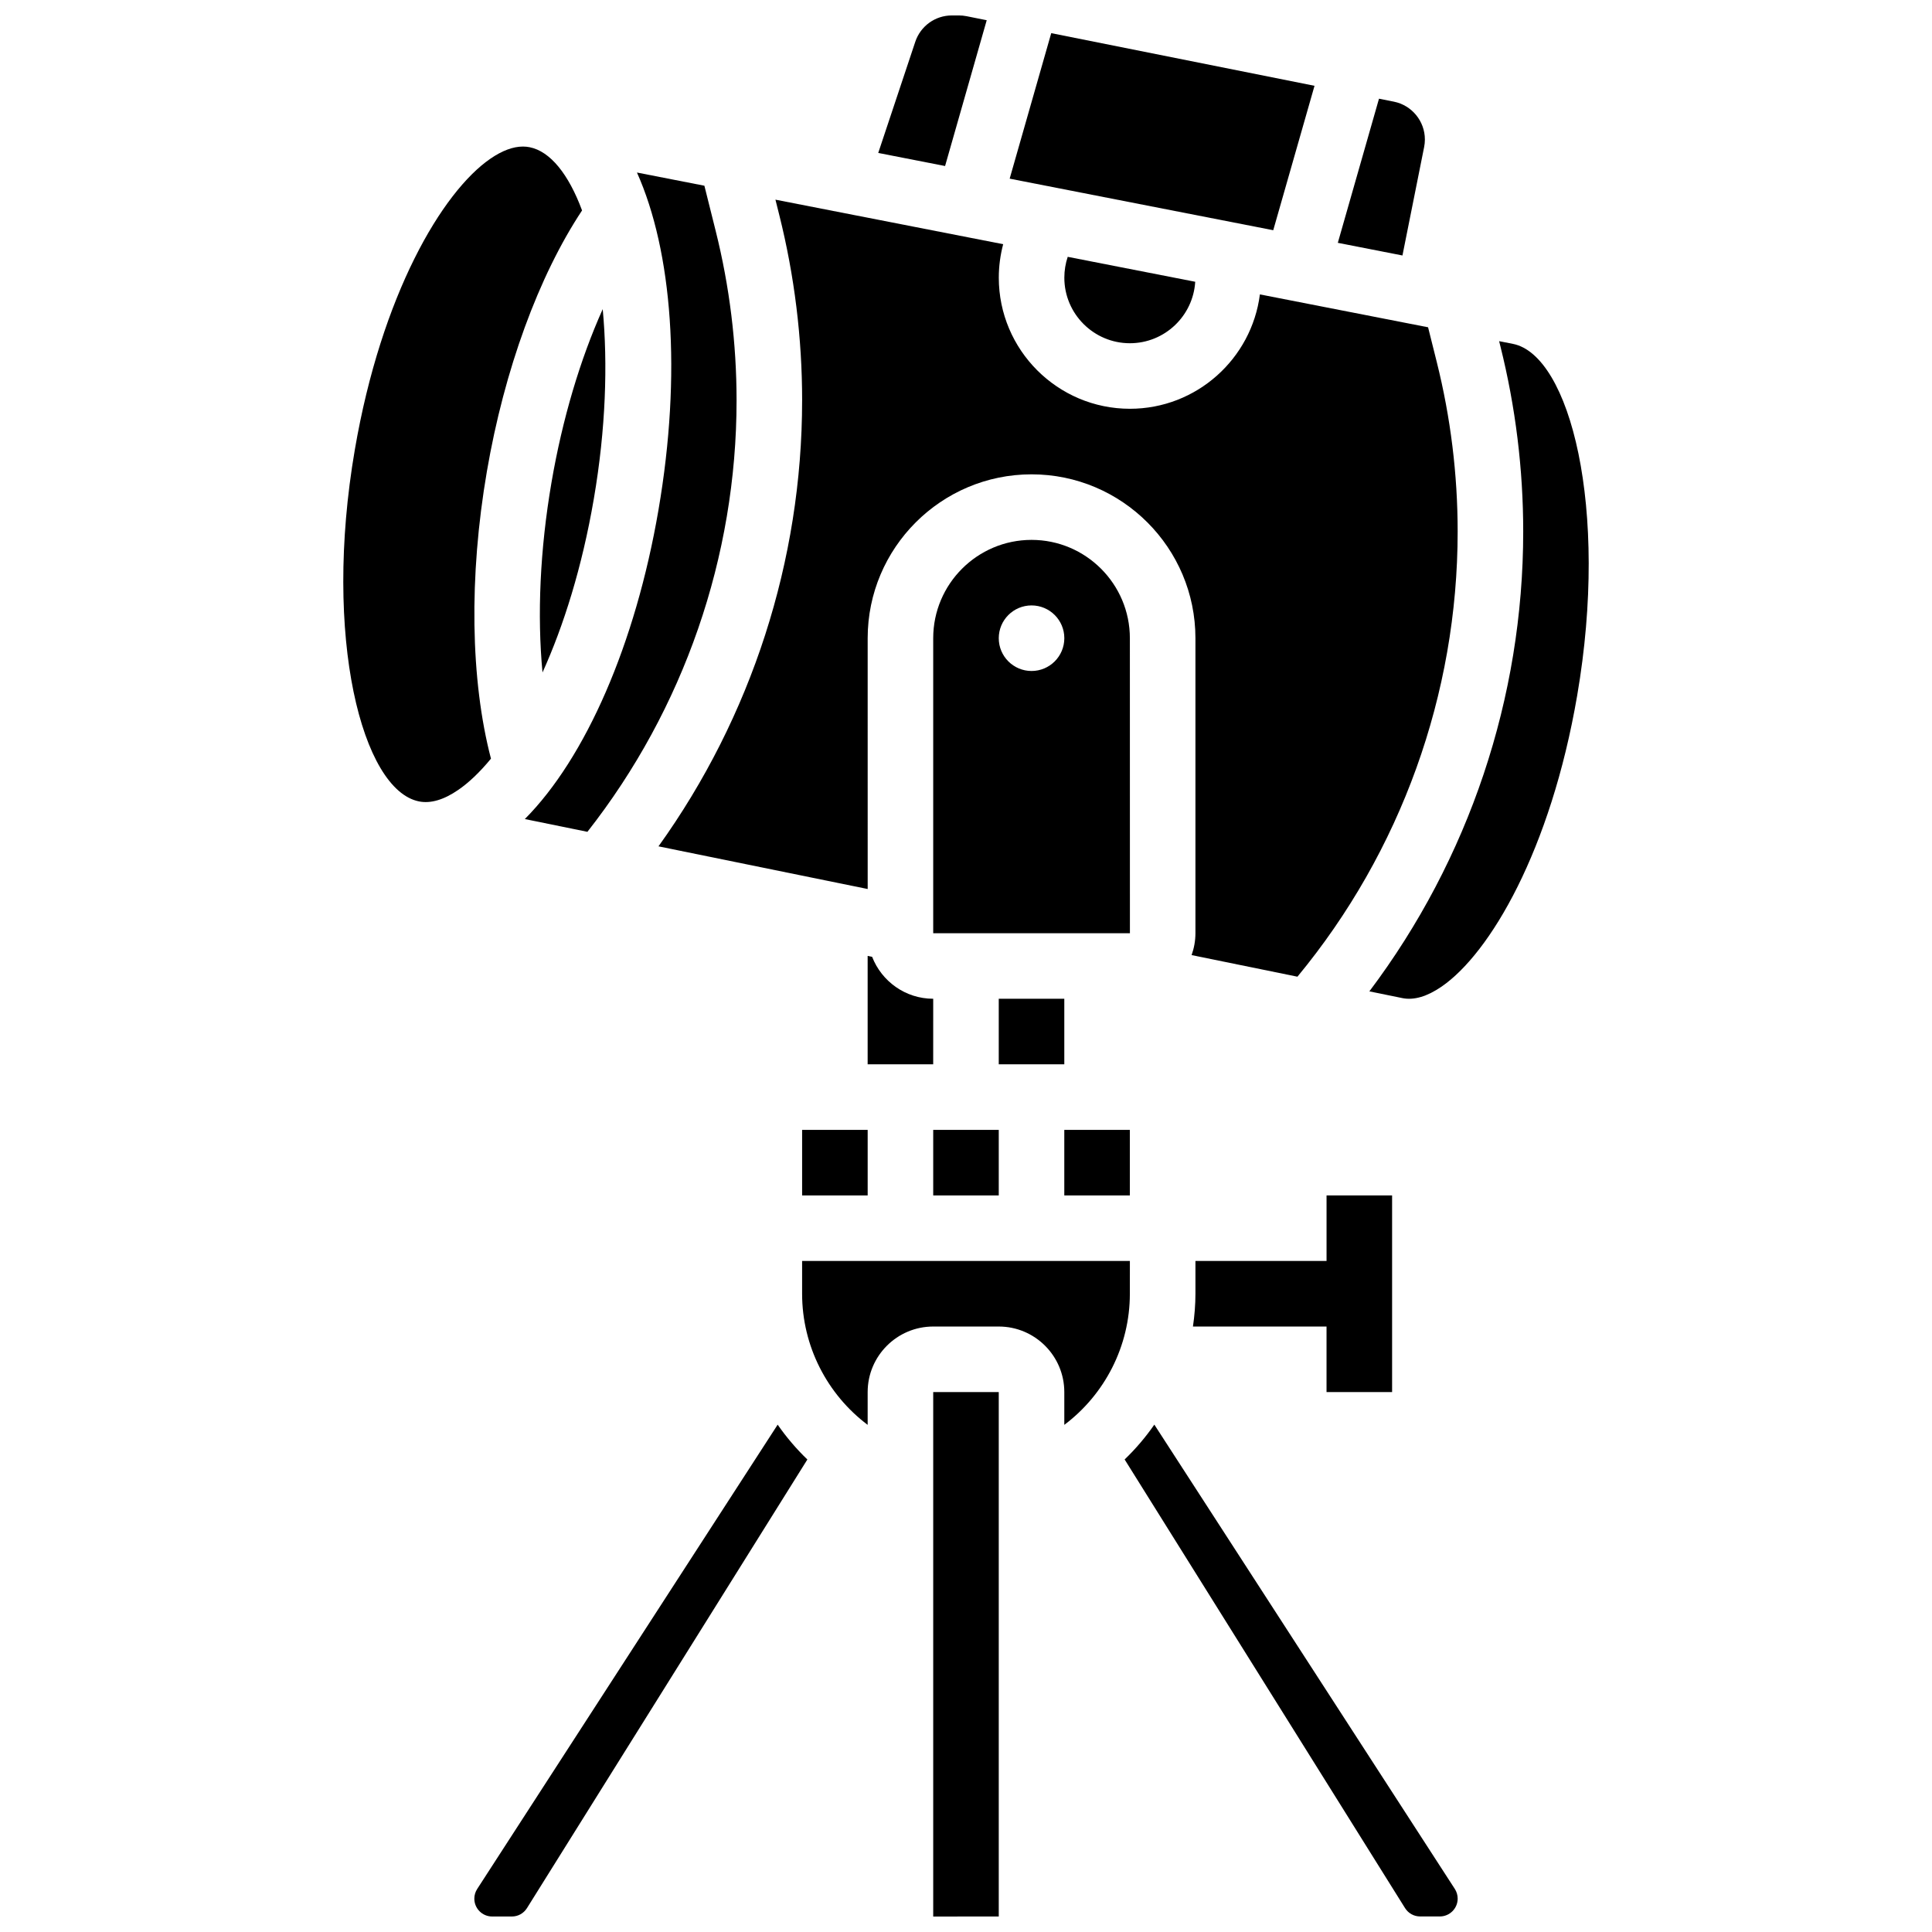 <?xml version="1.0" encoding="UTF-8"?>
<!-- Uploaded to: ICON Repo, www.svgrepo.com, Generator: ICON Repo Mixer Tools -->
<svg width="800px" height="800px" version="1.1" viewBox="144 144 512 512" xmlns="http://www.w3.org/2000/svg">
 <defs>
  <clipPath id="d">
   <path d="m376 148.09h30v39.906h-30z"/>
  </clipPath>
  <clipPath id="c">
   <path d="m269 521h89v130.9h-89z"/>
  </clipPath>
  <clipPath id="b">
   <path d="m442 521h89v130.9h-89z"/>
  </clipPath>
  <clipPath id="a">
   <path d="m391 512h18v139.9h-18z"/>
  </clipPath>
 </defs>
 <path d="m512.92 512.91v-52.117h-17.371v17.371h-34.746v8.688c0 2.926-0.238 5.824-0.66 8.688h35.402v17.371z"/>
 <path d="m426.05 443.43h17.371v17.371h-17.371z"/>
 <path d="m408.68 408.68h17.371v17.371h-17.371z"/>
 <path d="m391.31 443.43h17.371v17.371h-17.371z"/>
 <path d="m443.44 391.31-0.012-78.176c0-14.367-11.691-26.059-26.059-26.059-14.367 0-26.059 11.691-26.059 26.059v78.176h52.117 0.012zm-26.07-69.492c-4.797 0-8.688-3.891-8.688-8.688s3.891-8.688 8.688-8.688 8.688 3.891 8.688 8.688c-0.004 4.801-3.891 8.688-8.688 8.688z"/>
 <path d="m356.57 250.13c0 42.422-13.434 83.859-38.062 118.16l55.438 11.309-0.004-66.465c0-23.949 19.484-43.43 43.43-43.43 23.949 0 43.43 19.484 43.43 43.43v78.176c0 2.035-0.371 3.984-1.016 5.801l28.047 5.723c27.402-33.141 42.461-74.895 42.461-117.96 0-15.121-1.859-30.227-5.527-44.898l-2.312-9.242-44.57-8.715c-2.184 17.07-16.793 30.312-34.449 30.312-19.16 0-34.746-15.586-34.746-34.746 0-3.031 0.406-6.004 1.16-8.871l-60.352-11.801 1.027 4.109c4.016 16.047 6.047 32.566 6.047 49.109z"/>
 <path d="m492.36 166.74-69.773-13.953-11.016 38.559 69.852 13.664z"/>
 <g clip-path="url(#d)">
  <path d="m405.49 149.36-5.363-1.074c-0.656-0.129-1.332-0.195-2.004-0.195h-1.871c-4.406 0-8.301 2.809-9.695 6.988l-9.816 29.453 17.715 3.465z"/>
 </g>
 <path d="m544.94 235.13-3.656-0.715 0.336 1.348c4.012 16.047 6.047 32.57 6.047 49.109 0 44.047-14.402 86.84-40.773 121.85l8.801 1.797c3.016 0.598 6.516-0.426 10.344-3.059 12.809-8.805 28.883-36.066 35.926-77.117 8.531-49.719-1.953-90.219-17.023-93.211z"/>
 <path d="m443.43 234.96c9.215 0 16.754-7.215 17.316-16.289l-33.789-6.609c-0.59 1.762-0.898 3.621-0.898 5.527-0.004 9.574 7.793 17.371 17.371 17.371z"/>
 <path d="m521.41 182.97c0.133-0.656 0.199-1.332 0.199-2.004 0-4.856-3.457-9.07-8.215-10.023l-3.945-0.789-10.914 38.199 17.129 3.352z"/>
 <g clip-path="url(#c)">
  <path d="m270.46 644.6c-0.496 0.766-0.758 1.652-0.758 2.566 0 2.606 2.121 4.727 4.727 4.727h5.215c1.641 0 3.137-0.832 4.008-2.223l74.309-118.89c-2.93-2.812-5.566-5.91-7.871-9.23z"/>
 </g>
 <path d="m391.31 408.68c-7.371 0-13.668-4.621-16.188-11.113l-1.188-0.242v28.727h17.371z"/>
 <path d="m443.43 478.17h-86.863v8.688c0 13.891 6.648 26.684 17.371 34.746v-8.688c0-9.578 7.793-17.371 17.371-17.371h17.371c9.578 0 17.371 7.793 17.371 17.371v8.688c10.723-8.062 17.371-20.855 17.371-34.746z"/>
 <path d="m274.11 345.05c-5.441-20.84-5.867-48.246-1.082-76.121 4.621-26.93 13.73-51.809 25.223-69.16-3.57-9.621-8.434-15.672-13.906-16.758-0.57-0.113-1.156-0.172-1.758-0.172-2.621 0-5.516 1.078-8.629 3.219-12.809 8.805-28.883 36.066-35.926 77.117-8.531 49.719 1.949 90.215 17.02 93.211 3.066 0.609 6.559-0.418 10.387-3.051 2.781-1.906 5.715-4.688 8.672-8.285z"/>
 <g clip-path="url(#b)">
  <path d="m449.91 521.54c-2.309 3.324-4.941 6.422-7.871 9.23l74.309 118.89c0.871 1.391 2.367 2.219 4.008 2.219h5.215c2.606 0 4.727-2.121 4.727-4.727 0-0.914-0.262-1.801-0.758-2.57z"/>
 </g>
 <g clip-path="url(#a)">
  <path d="m391.31 651.89v0.012l17.371-0.012v-138.98h-17.371z"/>
 </g>
 <path d="m287.77 322.21c5.59-12.363 10.48-27.824 13.598-45.996 3.18-18.531 3.715-35.781 2.359-50.289-5.953 13.242-10.684 29.078-13.578 45.934-3.047 17.789-3.816 35.184-2.379 50.352z"/>
 <path d="m318.5 279.16c-6.098 35.531-19.293 65.672-35.414 81.898l16.586 3.383c25.523-32.512 39.527-72.898 39.527-114.32 0-15.121-1.859-30.227-5.527-44.898l-3-12.004-17.871-3.496c9.328 20.84 11.922 53.176 5.699 89.434z"/>
 <path d="m356.57 443.43h17.371v17.371h-17.371z"/>
</svg>